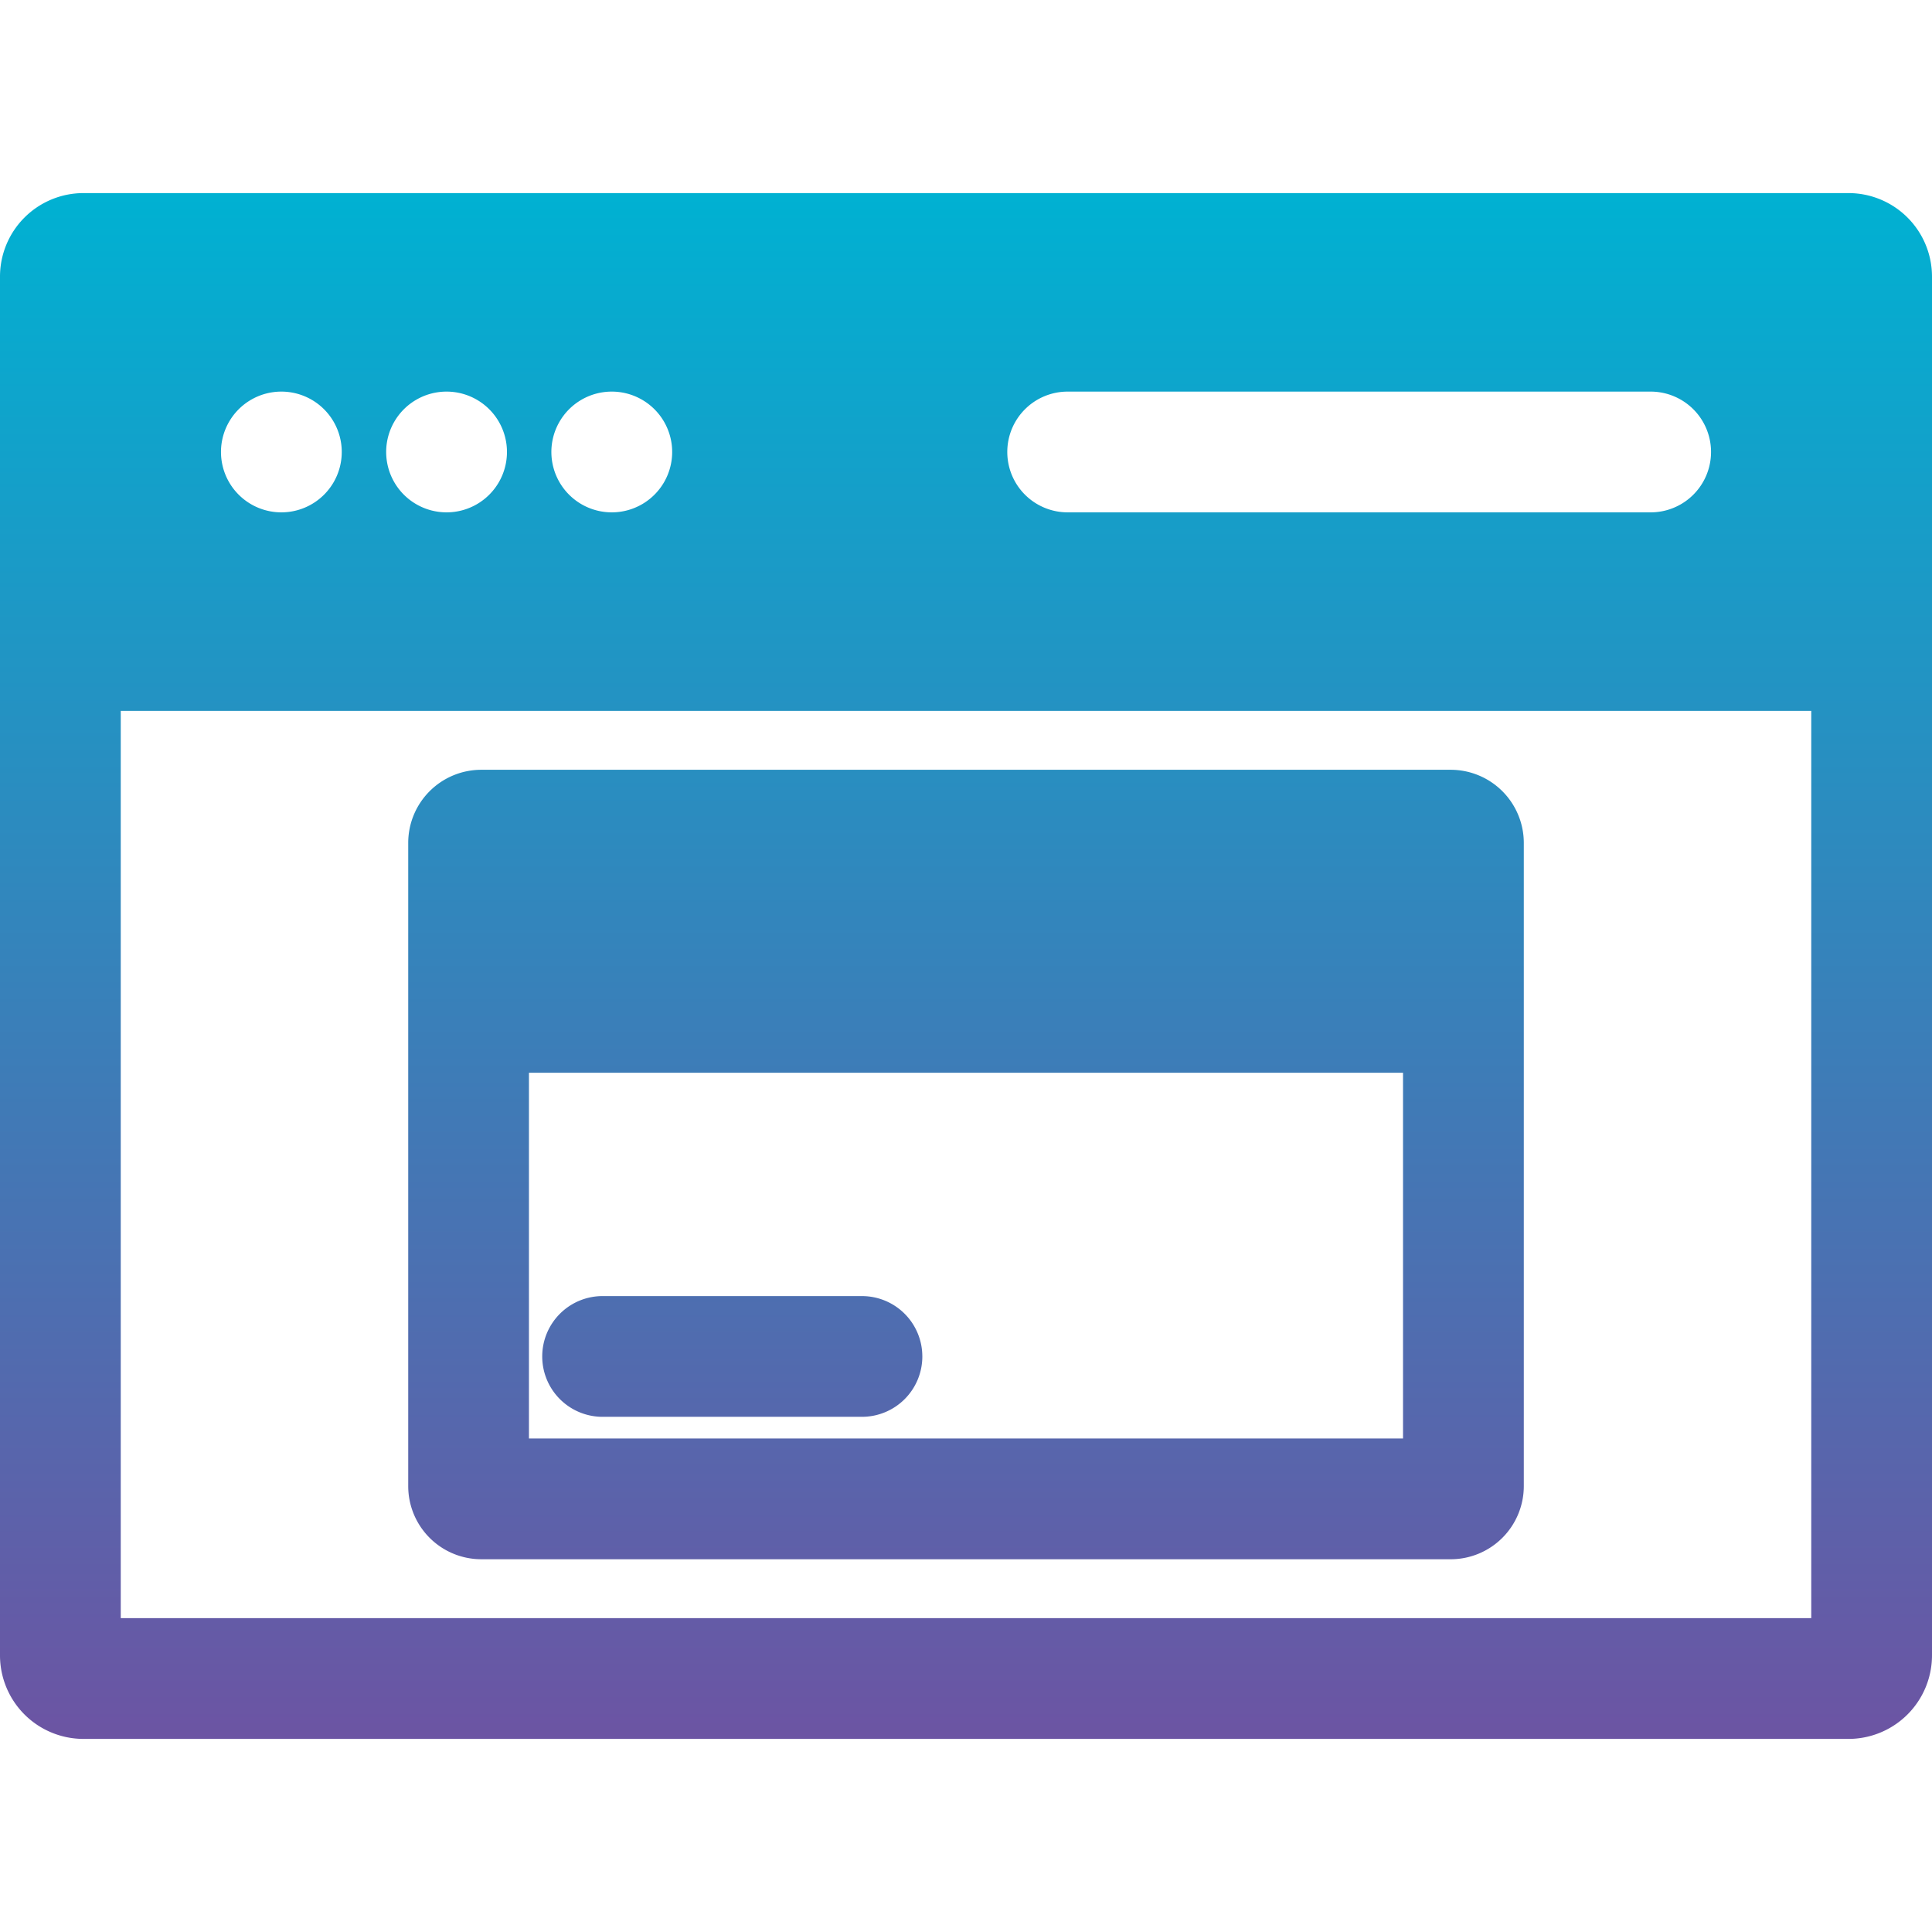 <svg xmlns="http://www.w3.org/2000/svg" xmlns:xlink="http://www.w3.org/1999/xlink" id="Layer_1" height="512" viewBox="0 0 512 512" width="512" data-name="Layer 1"><linearGradient id="GradientFill_1" gradientUnits="userSpaceOnUse" x1="256" x2="256" y1="460.83" y2="51.17"><stop offset="0" stop-color="#6c54a3"></stop><stop offset="1" stop-color="#00b1d2"></stop></linearGradient><path d="m244.429 359.47a16 16 0 0 1 -16 16h-68.398a16 16 0 1 1 0-31.993h68.395a15.993 15.993 0 0 1 16 16zm-104.252-75.181v96.929h231.639v-96.929zm-12.639 128.929h256.909a19.392 19.392 0 0 0 19.376-19.354v-170.504a19.393 19.393 0 0 0 -19.376-19.36h-256.909a19.375 19.375 0 0 0 -19.355 19.361v170.5a19.374 19.374 0 0 0 19.355 19.354zm352.462 15.611v-240.441h-448v240.441zm9.881-377.658h-467.76a22.136 22.136 0 0 0 -22.121 22.119v365.42a22.136 22.136 0 0 0 22.119 22.119h467.76a22.145 22.145 0 0 0 22.121-22.119v-365.42a22.145 22.145 0 0 0 -22.119-22.119zm-222.939 68.608a15.993 15.993 0 0 1 16-16h154.5a16 16 0 1 1 0 32h-154.5a15.994 15.994 0 0 1 -16-16zm-104.81 16a16 16 0 0 1 -.022-32h.022a16 16 0 0 1 0 32zm-43.782 0a16 16 0 1 1 -.021-32h.021a16 16 0 0 1 0 32zm-43.782 0a16 16 0 0 1 -.007-32h.007a16 16 0 1 1 0 32z" fill="url(#GradientFill_1)" fill-rule="evenodd"></path></svg>